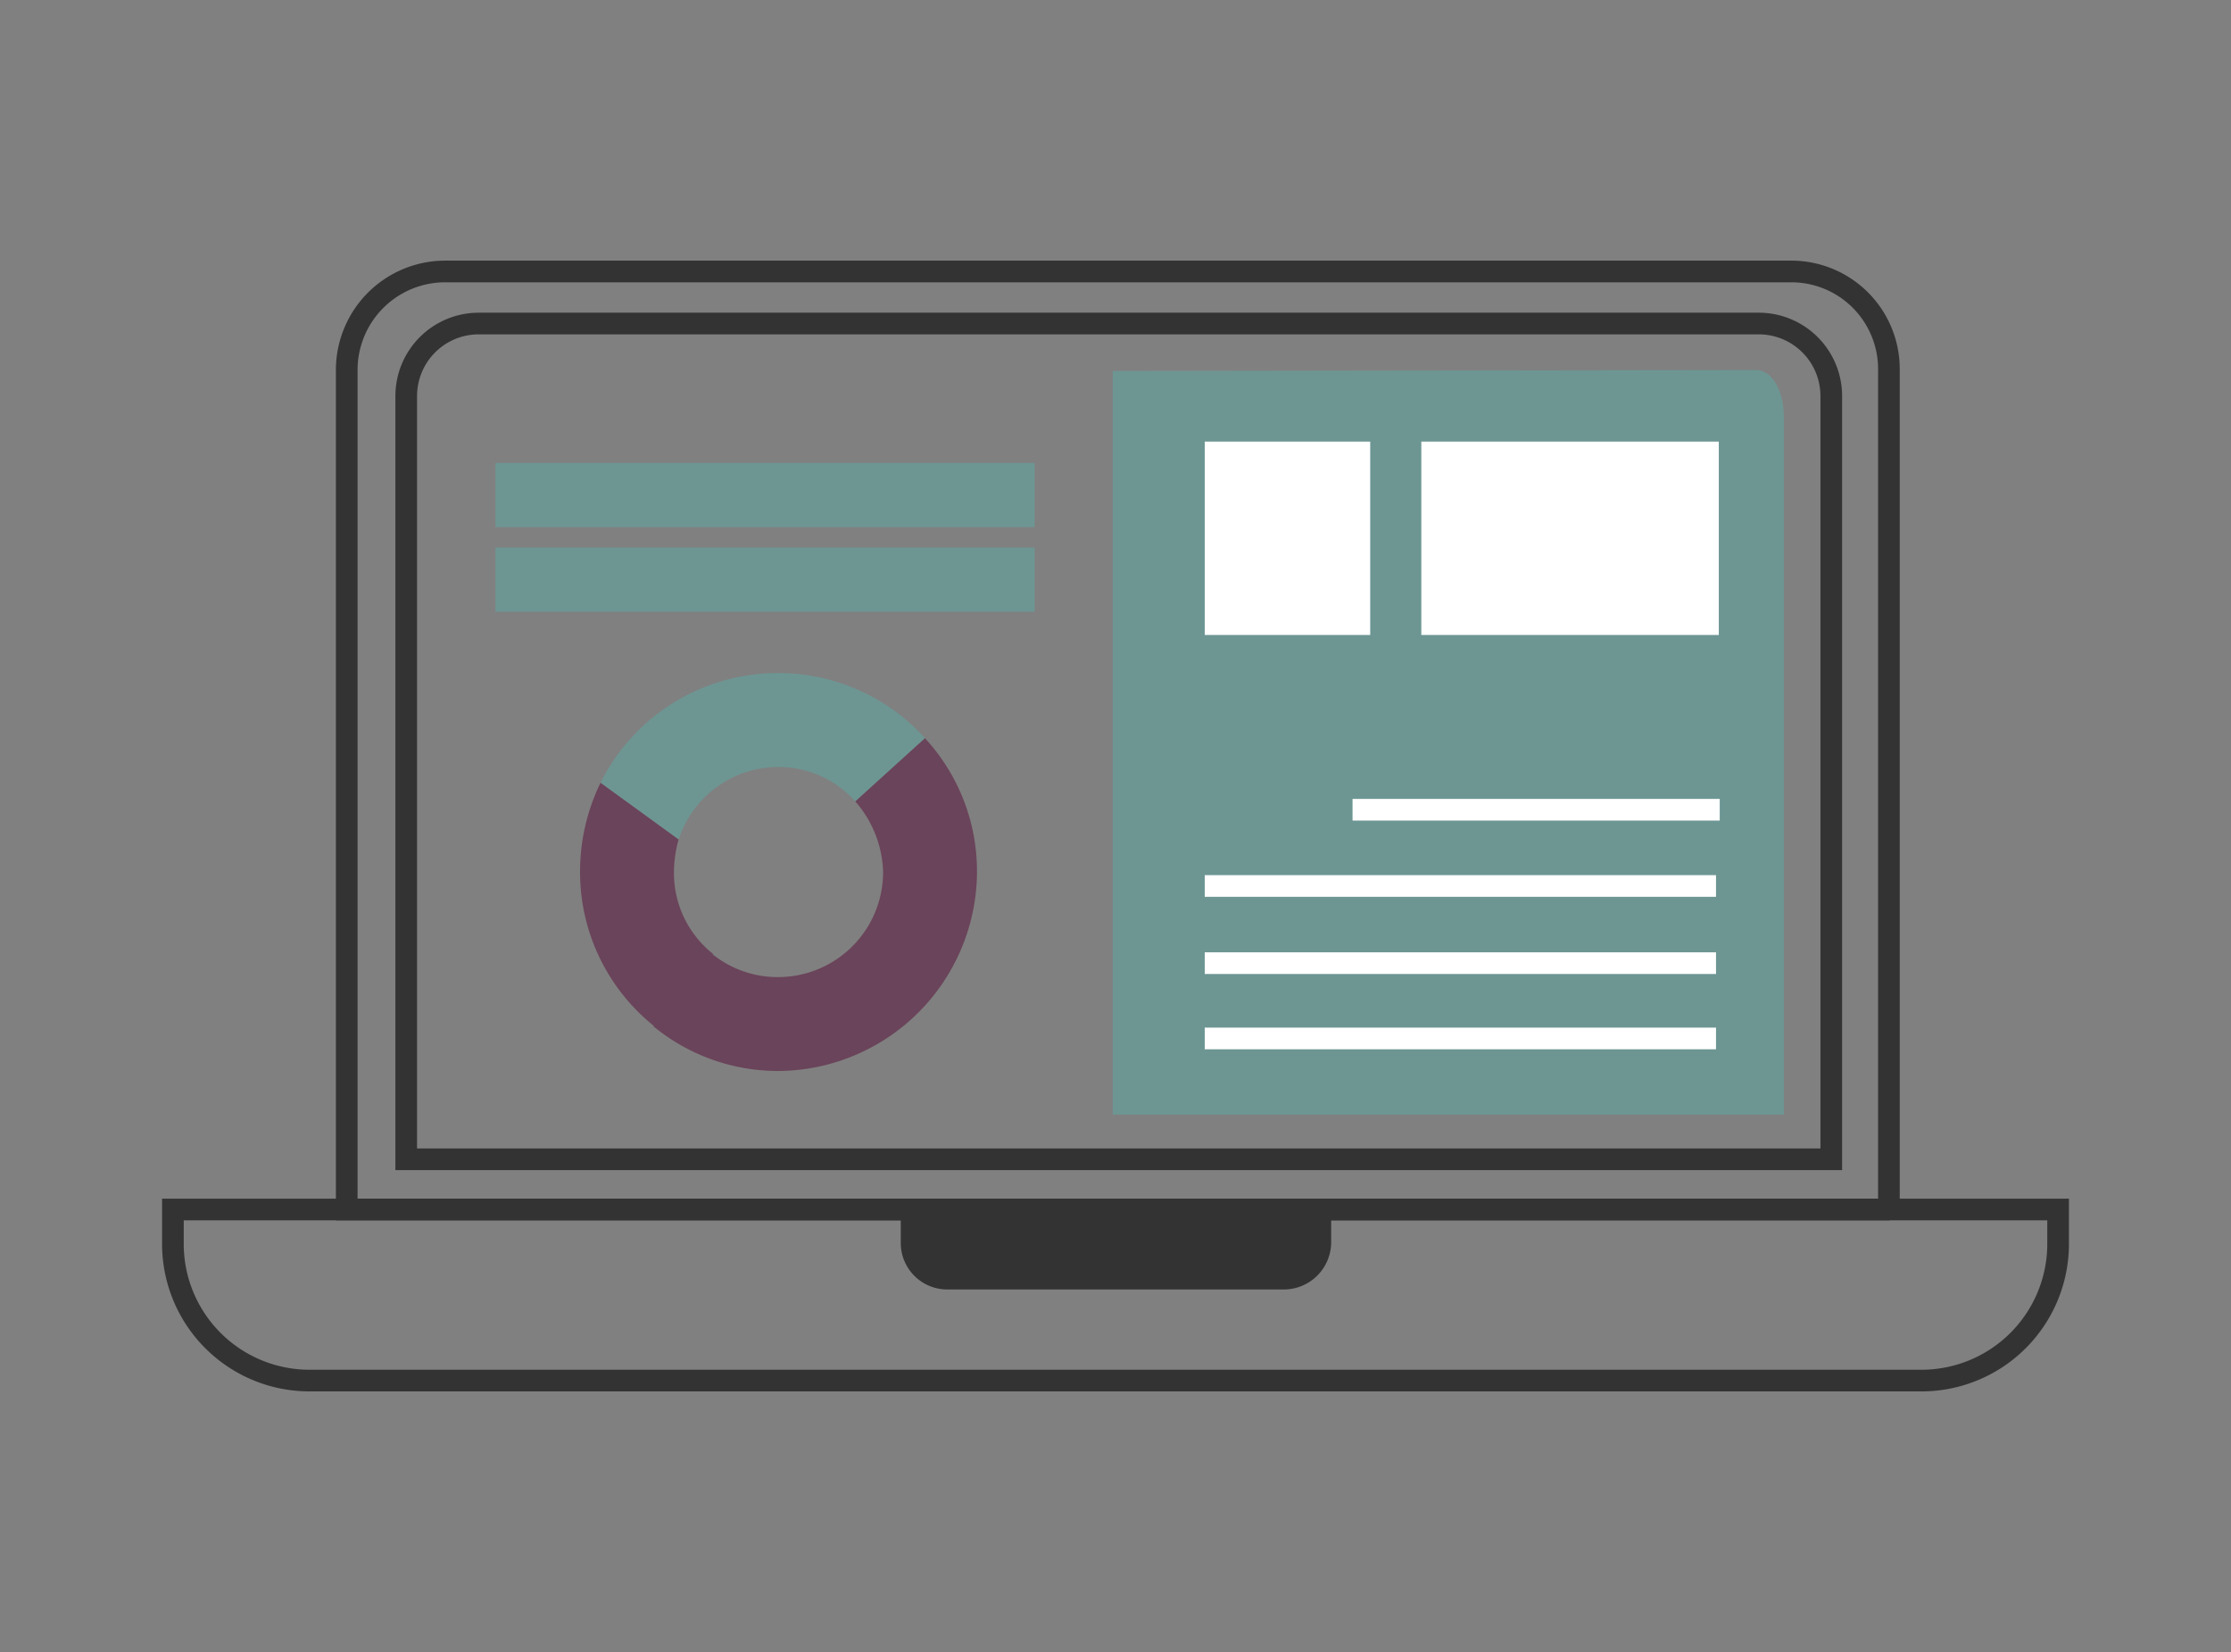 <svg id="Layer_1" data-name="Layer 1" xmlns="http://www.w3.org/2000/svg" width="240" height="177.7" viewBox="0 0 240 177.7"><rect x="0" y="0" width="240" height="177.7" fill="#808080" stroke="none"/><defs><style>.cls-1,.cls-6{fill:none;stroke-miterlimit:10;stroke-width:2.33px;}.cls-1{stroke:#333;}.cls-2{fill:#333;}.cls-3{fill:#52b7b0;opacity:0.4;isolation:isolate;}.cls-4{fill:#6a445a;}.cls-5{fill:#fff;}.cls-6{stroke:#fff;}</style></defs><path class="cls-1" d="M206.7,148.5H33.4a14.7,14.7,0,0,1-14.8-14.7v-3.7H221.4v3.7A14.7,14.7,0,0,1,206.7,148.5Z"/><path class="cls-2" d="M138.2,138.7H101.9a5,5,0,0,1-5-5v-3.5h46.3v3.5A5.1,5.1,0,0,1,138.2,138.7Z"/><path class="cls-1" d="M203.3,130.1H37.3V39.8A10.6,10.6,0,0,1,47.8,29.2H192.7a10.5,10.5,0,0,1,10.5,10.6v90.3Z"/><path class="cls-1" d="M197,124.7H43.7V42.6a7.8,7.8,0,0,1,7.8-7.8H189.2a7.8,7.8,0,0,1,7.8,7.8v82.1Z"/><path class="cls-3" d="M119.7,39.9v80h72.2V44.8c0-2.8-1.3-5-3-5Z"/><rect class="cls-3" x="53.3" y="58.9" width="58" height="6.9"/><path class="cls-4" d="M105.1,93.8a21.1,21.1,0,0,0-5.6-14.4L92,86.2a12,12,0,0,1,3,7.6,11.3,11.3,0,0,1-11.3,11.3,11.2,11.2,0,0,1-7.1-2.5l-6.3,7.8a21.1,21.1,0,0,0,13.4,4.8A21.5,21.5,0,0,0,105.1,93.8Z"/><rect class="cls-3" x="53.3" y="49.8" width="58" height="6.9"/><path class="cls-3" d="M83.7,72.4A21.3,21.3,0,0,0,64.6,84.2L73,90.3a11.3,11.3,0,0,1,10.7-7.8A11,11,0,0,1,92,86.2l7.5-6.8A21.2,21.2,0,0,0,83.7,72.4Z"/><path class="cls-4" d="M62.4,93.8a21.2,21.2,0,0,0,8,16.6l6.3-7.8a11.1,11.1,0,0,1-4.2-8.8,13.4,13.4,0,0,1,.5-3.5l-8.4-6.1A21.8,21.8,0,0,0,62.4,93.8Z"/><rect class="cls-5" x="129.6" y="47.5" width="17.8" height="20.8"/><rect class="cls-5" x="152.9" y="47.5" width="32" height="20.8"/><line class="cls-6" x1="145.5" y1="87.1" x2="185" y2="87.1"/><line class="cls-6" x1="129.6" y1="95.3" x2="184.6" y2="95.3"/><line class="cls-6" x1="129.6" y1="103.6" x2="184.6" y2="103.6"/><line class="cls-6" x1="129.6" y1="111.7" x2="184.6" y2="111.7"/></svg>